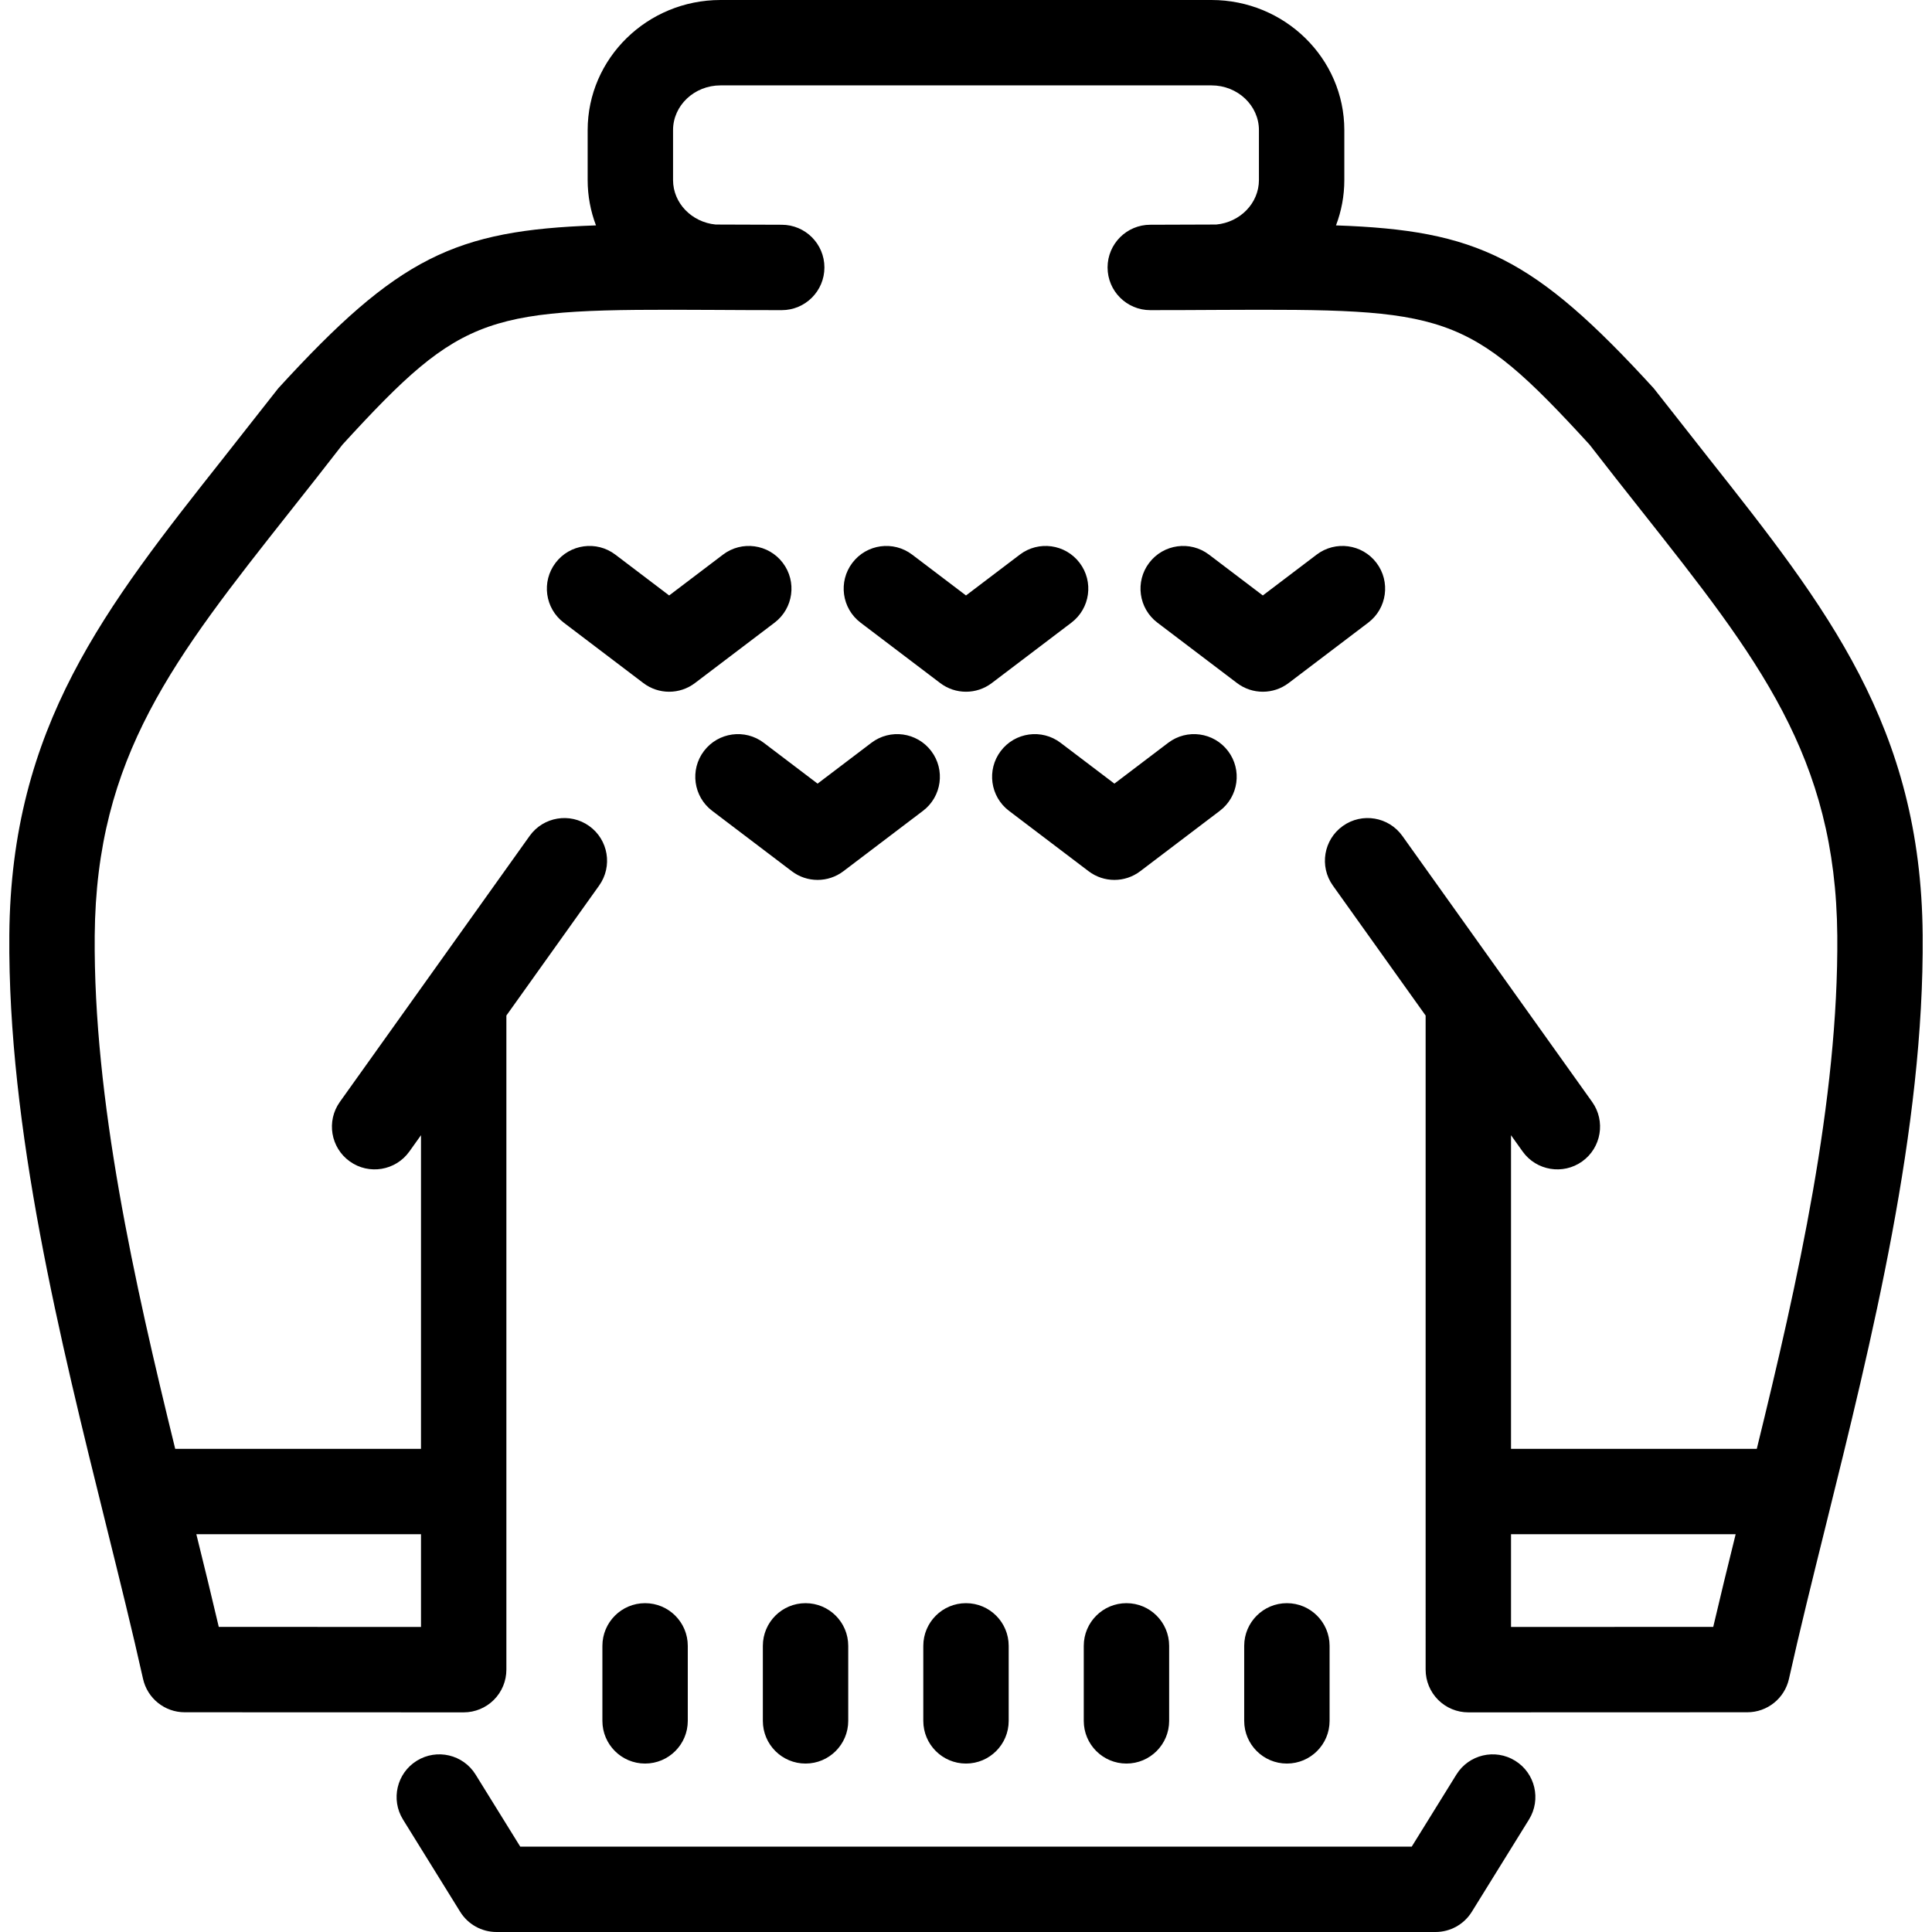 <?xml version="1.0" encoding="iso-8859-1"?>
<!-- Uploaded to: SVG Repo, www.svgrepo.com, Generator: SVG Repo Mixer Tools -->
<svg fill="#000000" height="800px" width="800px" version="1.1" id="Capa_1" xmlns="http://www.w3.org/2000/svg" xmlns:xlink="http://www.w3.org/1999/xlink" 
	 viewBox="0 0 407.268 407.268" xml:space="preserve">
<path id="XMLID_510_" d="M237.458,337.95c4.971,0,9,4.029,9,9v15.81c0,4.971-4.029,9-9,9s-9-4.029-9-9v-15.81
	C228.458,341.979,232.487,337.95,237.458,337.95z M223.573,156.584c-3.961-3.005-9.606-2.229-12.609,1.73
	c-3.005,3.96-2.229,9.605,1.73,12.609l16.785,12.733c1.608,1.221,3.523,1.83,5.439,1.83s3.832-0.61,5.44-1.83l16.781-12.733
	c3.96-3.005,4.733-8.65,1.729-12.61c-3.005-3.959-8.649-4.732-12.61-1.729l-11.342,8.606L223.573,156.584z M290.158,118.647
	c-3.005-3.961-8.65-4.736-12.609-1.73l-11.345,8.606l-11.346-8.606c-3.961-3.005-9.605-2.229-12.609,1.73
	c-3.005,3.96-2.229,9.605,1.73,12.609l16.785,12.733c1.608,1.22,3.523,1.83,5.439,1.83s3.832-0.61,5.439-1.83l16.784-12.733
	C292.388,128.253,293.162,122.607,290.158,118.647z M262.279,346.95v15.81c0,4.971,4.029,9,9,9s9-4.029,9-9v-15.81
	c0-4.971-4.029-9-9-9S262.279,341.979,262.279,346.95z M319.4,371.169c-4.227-2.619-9.772-1.314-12.391,2.91l-9.411,15.188H109.666
	l-9.412-15.189c-2.617-4.224-8.165-5.528-12.392-2.909c-4.225,2.618-5.527,8.166-2.909,12.392l12.052,19.447
	c1.642,2.648,4.535,4.26,7.65,4.26H302.61c3.115,0,6.01-1.611,7.65-4.26l12.05-19.448
	C324.929,379.334,323.626,373.787,319.4,371.169z M203.633,337.95c-4.971,0-9,4.029-9,9v15.81c0,4.971,4.029,9,9,9s9-4.029,9-9
	v-15.81C212.633,341.979,208.603,337.95,203.633,337.95z M161.005,156.584c-3.958-3.005-9.604-2.229-12.609,1.73
	c-3.004,3.959-2.229,9.605,1.73,12.609l16.783,12.733c1.607,1.22,3.523,1.83,5.439,1.83s3.832-0.61,5.44-1.83l16.782-12.733
	c3.959-3.005,4.733-8.65,1.729-12.61c-3.005-3.959-8.649-4.734-12.61-1.729l-11.342,8.606L161.005,156.584z M214.977,116.917
	l-11.344,8.606l-11.346-8.606c-3.961-3.005-9.606-2.229-12.609,1.73c-3.005,3.96-2.229,9.605,1.73,12.609l16.785,12.733
	c1.608,1.221,3.523,1.83,5.439,1.83s3.832-0.61,5.439-1.83l16.783-12.733c3.96-3.004,4.734-8.65,1.73-12.609
	C224.581,114.687,218.935,113.911,214.977,116.917z M126.986,362.76c0,4.971,4.029,9,9,9s9-4.029,9-9v-15.81c0-4.971-4.029-9-9-9
	s-9,4.029-9,9V362.76z M405.302,197.085c0.338,40.827-10.706,85.336-20.45,124.605c-2.826,11.388-5.495,22.145-7.737,32.216
	c-0.917,4.114-4.566,7.042-8.782,7.043l-58.805,0.019c-2.388,0.001-4.678-0.947-6.366-2.635c-1.688-1.688-2.637-3.978-2.637-6.365
	V214.081l-19.557-27.407c-2.887-4.046-1.947-9.667,2.099-12.554c4.047-2.888,9.667-1.946,12.554,2.099l40.001,56.06
	c2.887,4.046,1.947,9.667-2.099,12.554c-4.048,2.887-9.668,1.946-12.554-2.099l-2.444-3.426v66.108h51.809
	c8.628-35.151,17.255-73.593,16.969-108.182c-0.313-37.744-16.654-58.412-41.39-89.695c-3.488-4.412-7.094-8.971-10.833-13.807
	c-25.771-28.166-30.306-28.631-77.976-28.404c-0.569,0.033-14.626,0.051-14.626,0.051c-4.971,0-9-4.029-9-9s4.029-9,9-9
	c0,0,13.305-0.045,13.919-0.048c5.041-0.481,8.988-4.508,8.988-9.388V27.435c0-5.202-4.487-9.435-10.003-9.435H151.884
	c-5.517,0-10.005,4.232-10.005,9.435v10.509c0,4.88,3.948,8.906,8.99,9.388c0.616,0.003,13.919,0.048,13.919,0.048
	c4.971,0,9,4.029,9,9s-4.029,9-9,9c0,0-14.057-0.018-14.626-0.051c-47.669-0.236-52.202,0.237-77.972,28.404
	c-3.739,4.834-7.343,9.392-10.83,13.802c-24.74,31.285-41.085,51.953-41.395,89.7c-0.285,34.59,8.341,73.029,16.969,108.182h51.811
	v-66.114l-2.448,3.432c-2.886,4.045-8.507,4.986-12.554,2.099c-4.046-2.887-4.985-8.508-2.099-12.554l40.001-56.06
	c2.886-4.045,8.507-4.985,12.554-2.099c4.046,2.887,4.985,8.508,2.099,12.554l-19.553,27.402v137.892
	c0,2.388-0.948,4.677-2.637,6.365c-1.688,1.687-3.978,2.635-6.363,2.635c-0.001,0-0.002,0-0.003,0l-58.807-0.019
	c-4.216-0.001-7.865-2.929-8.782-7.043c-2.242-10.07-4.911-20.826-7.736-32.213c-9.743-39.271-20.787-83.78-20.451-124.607
	c0.361-43.921,20.182-68.985,45.275-100.717c3.527-4.461,11.245-14.324,11.412-14.508c25.293-27.673,37.264-33.319,66.982-34.349
	c-1.136-2.98-1.757-6.206-1.757-9.569V27.435C123.879,12.307,136.441,0,151.884,0h103.498c15.44,0,28.003,12.307,28.003,27.435
	v10.509c0,3.363-0.621,6.589-1.757,9.569c29.724,1.028,41.691,6.674,66.987,34.349c0.168,0.184,7.888,10.051,11.416,14.514
	C385.12,128.105,404.936,153.168,405.302,197.085z M41.389,323.416c1.665,6.731,3.259,13.238,4.728,19.535l42.629,0.014v-19.549
	H41.389z M365.879,323.416h-47.354v19.549l42.627-0.014C362.62,336.654,364.214,330.146,365.879,323.416z M169.81,337.95
	c-4.971,0-9,4.029-9,9v15.81c0,4.971,4.029,9,9,9s9-4.029,9-9v-15.81C178.81,341.979,174.78,337.95,169.81,337.95z M152.405,116.917
	l-11.345,8.606l-11.34-8.605c-3.96-3.007-9.606-2.23-12.609,1.729c-3.005,3.959-2.231,9.605,1.729,12.609l16.779,12.733
	c1.608,1.221,3.524,1.831,5.44,1.831c1.915,0,3.832-0.61,5.439-1.83l16.785-12.733c3.96-3.004,4.735-8.649,1.73-12.609
	C162.012,114.687,156.363,113.911,152.405,116.917z"/>
</svg>